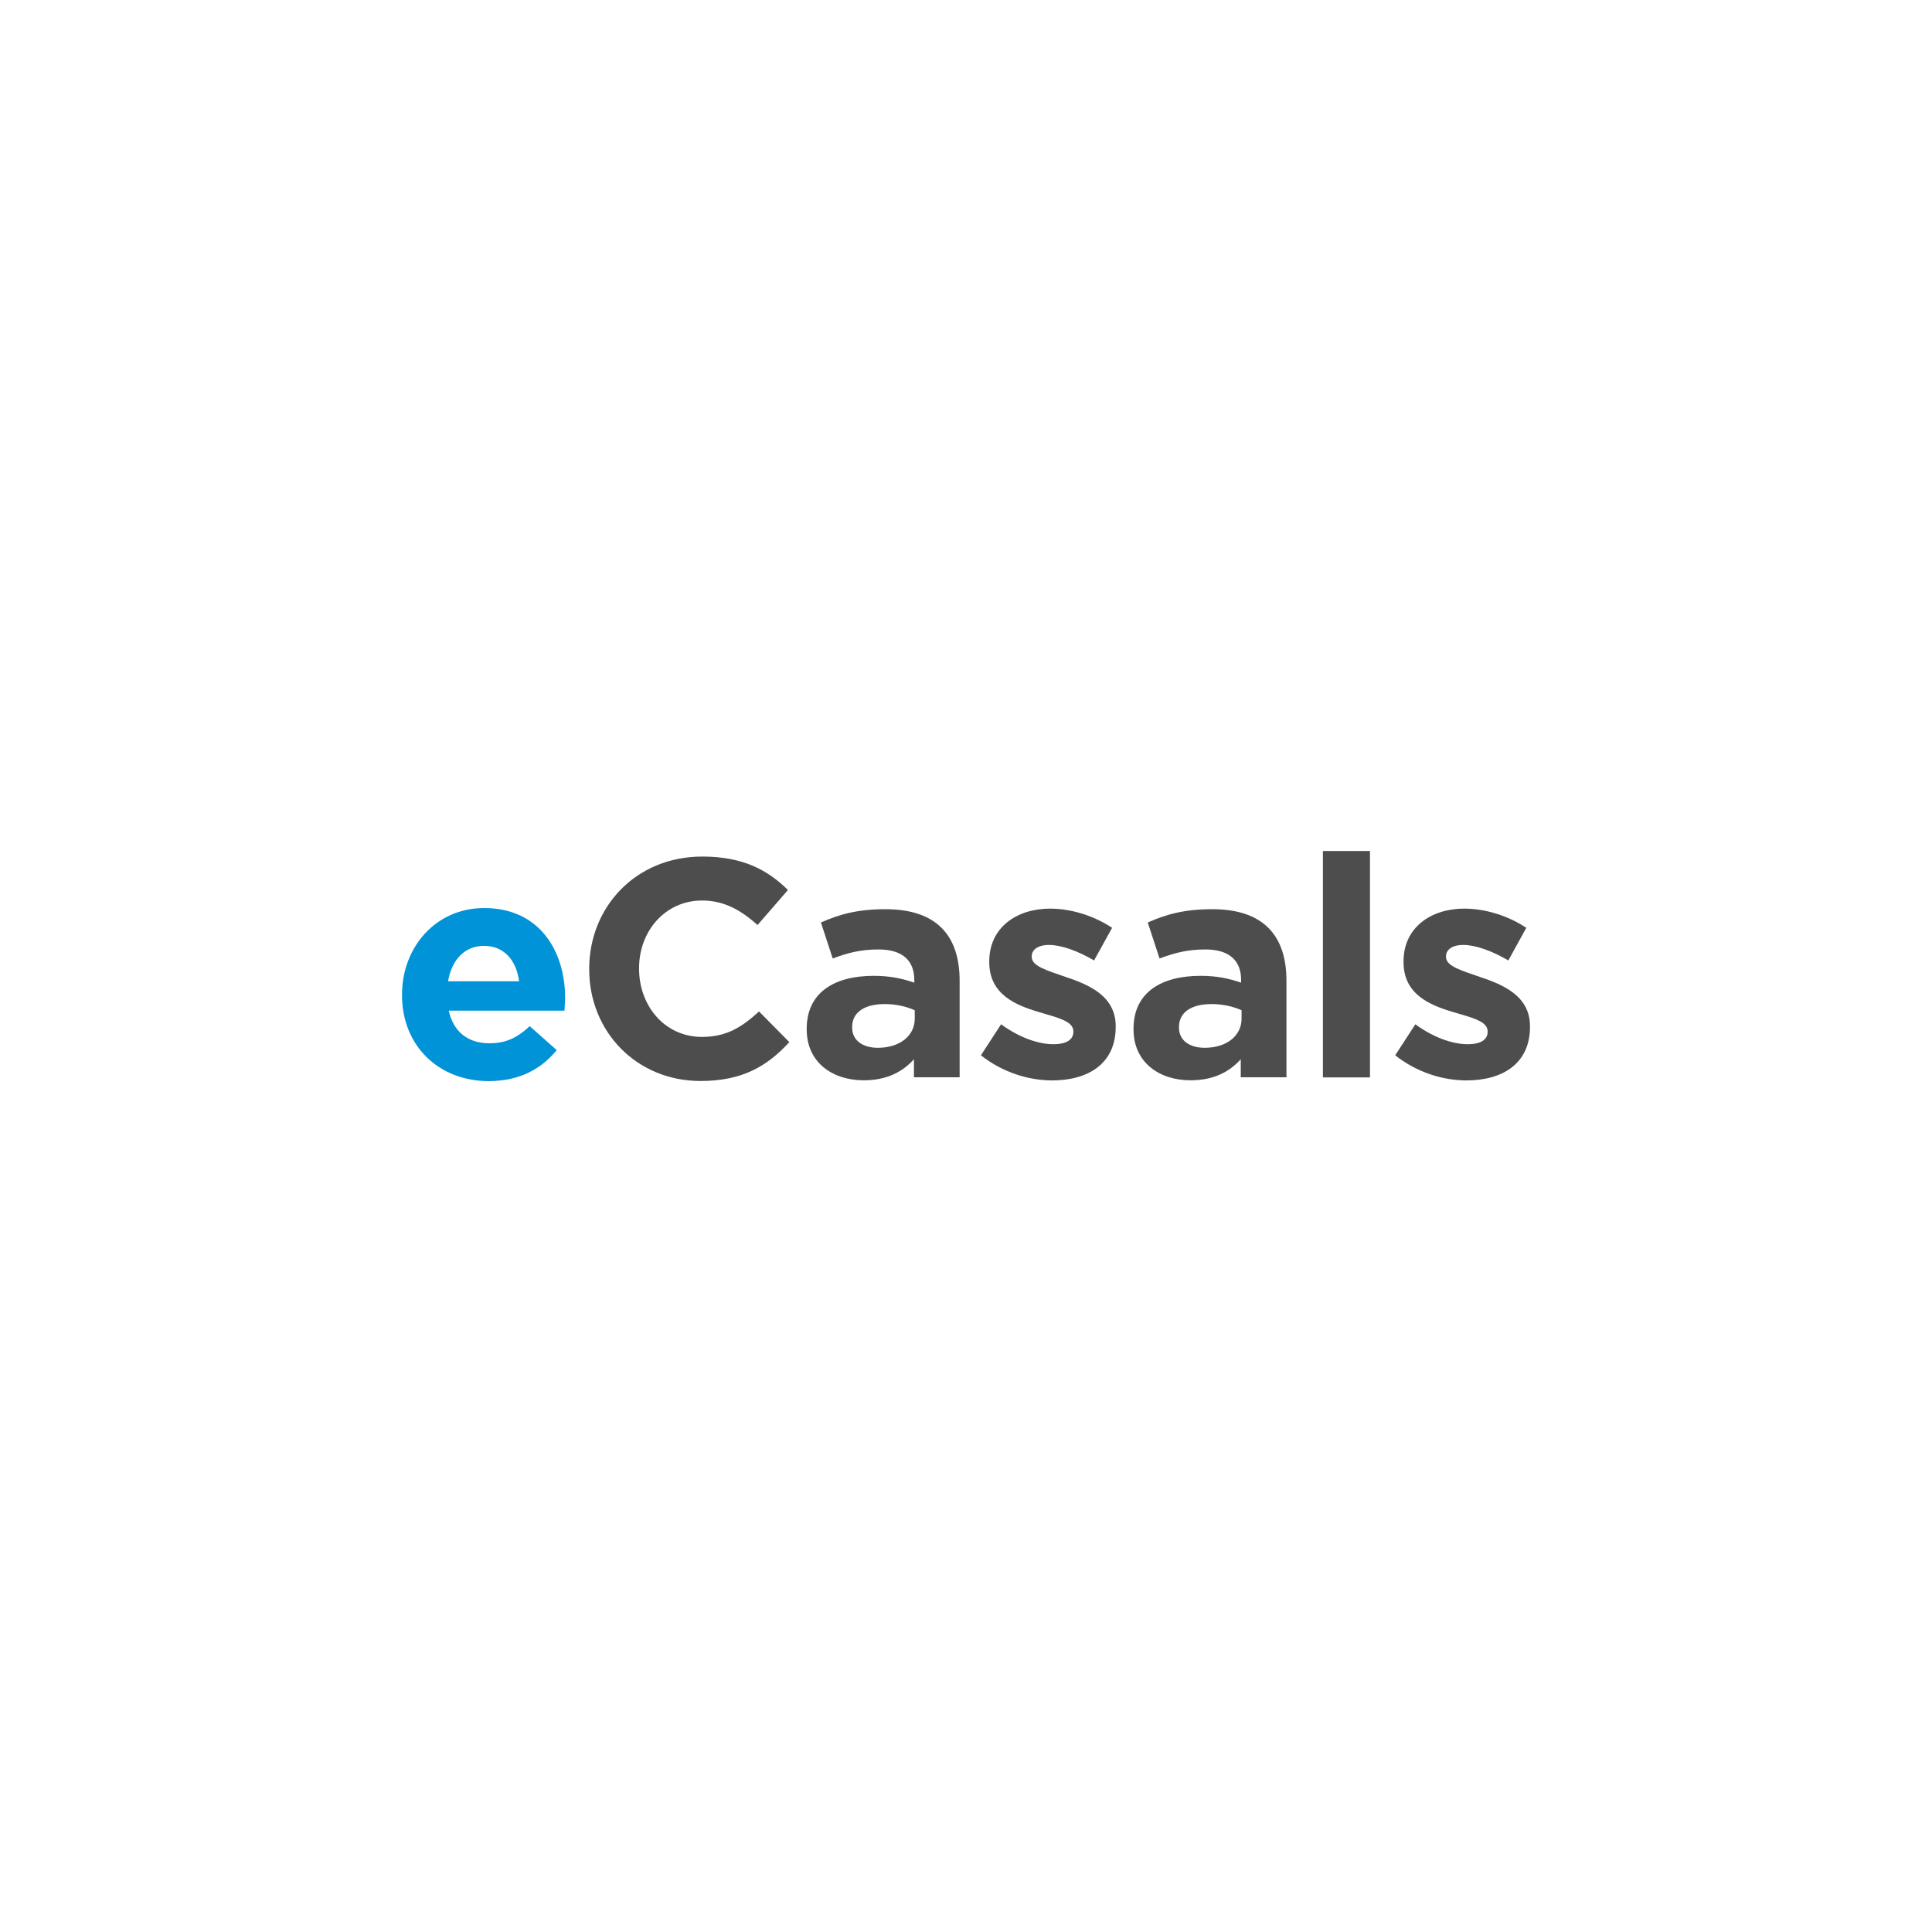 <?xml version="1.0" encoding="utf-8"?>
<!-- Generator: Adobe Illustrator 23.0.3, SVG Export Plug-In . SVG Version: 6.00 Build 0)  -->
<svg version="1.1" xmlns="http://www.w3.org/2000/svg" xmlns:xlink="http://www.w3.org/1999/xlink" x="0px" y="0px"
	 viewBox="0 0 167 167" style="enable-background:new 0 0 167 167;" xml:space="preserve">
<style type="text/css">
	.st0{fill:#FFFFFF;}
	.st1{fill:none;stroke:#0093D7;stroke-width:0.1;stroke-miterlimit:10;}
	.st2{fill:none;stroke:#4D4D4D;stroke-width:0.1;stroke-miterlimit:10;}
	.st3{fill:#4D4D4D;}
	.st4{fill:#0093D7;}
	.st5{fill:none;}
</style>
<g id="Capa_2">
</g>
<g id="Layer_1">
	<g>
		<rect y="0" class="st5" width="167" height="167"/>
		<g>
			<path class="st4" d="M48.79,87.36h-10c0.4,1.85,1.69,2.82,3.51,2.82c1.37,0,2.36-0.43,3.49-1.48l2.33,2.07
				c-1.34,1.66-3.27,2.68-5.87,2.68c-4.31,0-7.5-3.03-7.5-7.43v-0.05c0-4.1,2.92-7.48,7.1-7.48c4.8,0,7,3.73,7,7.8v0.05
				C48.84,86.74,48.81,86.98,48.79,87.36 M41.84,81.76c-1.69,0-2.79,1.21-3.11,3.06h6.14C44.63,82.99,43.56,81.76,41.84,81.76"/>
			<path class="st3" d="M60.55,93.44c-5.52,0-9.62-4.26-9.62-9.65v-0.05c0-5.33,4.02-9.7,9.78-9.7c3.54,0,5.66,1.18,7.4,2.89
				l-2.63,3.03c-1.45-1.31-2.92-2.12-4.8-2.12c-3.16,0-5.44,2.63-5.44,5.84v0.05c0,3.22,2.22,5.9,5.44,5.9
				c2.14,0,3.46-0.86,4.93-2.2l2.62,2.65C66.32,92.16,64.17,93.44,60.55,93.44"/>
			<path class="st3" d="M79,93.12v-1.56c-0.99,1.1-2.36,1.82-4.34,1.82c-2.71,0-4.93-1.55-4.93-4.4v-0.05
				c0-3.14,2.39-4.58,5.79-4.58c1.45,0,2.49,0.24,3.51,0.59v-0.24c0-1.69-1.05-2.63-3.08-2.63c-1.56,0-2.65,0.29-3.97,0.78
				l-1.02-3.11c1.58-0.7,3.14-1.15,5.58-1.15c4.45,0,6.41,2.31,6.41,6.19v8.34H79z M79.08,87.33c-0.7-0.32-1.61-0.54-2.6-0.54
				c-1.74,0-2.82,0.7-2.82,1.98v0.06c0,1.1,0.91,1.74,2.22,1.74c1.9,0,3.19-1.04,3.19-2.52V87.33z"/>
			<path class="st3" d="M90.95,93.39c-2.01,0-4.26-0.67-6.16-2.17l1.74-2.68c1.56,1.13,3.19,1.72,4.53,1.72
				c1.18,0,1.72-0.43,1.72-1.07v-0.05c0-0.88-1.39-1.18-2.98-1.66c-2.01-0.59-4.29-1.53-4.29-4.31V83.1c0-2.92,2.36-4.56,5.26-4.56
				c1.82,0,3.8,0.62,5.36,1.66l-1.56,2.82c-1.42-0.83-2.84-1.34-3.89-1.34c-0.99,0-1.5,0.43-1.5,0.99v0.05
				c0,0.8,1.37,1.18,2.92,1.72c2.01,0.67,4.34,1.64,4.34,4.26v0.05C96.45,91.94,94.06,93.39,90.95,93.39"/>
			<path class="st3" d="M107.25,93.12v-1.56c-0.99,1.1-2.36,1.82-4.34,1.82c-2.71,0-4.93-1.55-4.93-4.4v-0.05
				c0-3.14,2.39-4.58,5.79-4.58c1.45,0,2.49,0.24,3.51,0.59v-0.24c0-1.69-1.05-2.63-3.08-2.63c-1.55,0-2.65,0.29-3.97,0.78
				l-1.02-3.11c1.58-0.7,3.14-1.15,5.58-1.15c4.45,0,6.41,2.31,6.41,6.19v8.34H107.25z M107.33,87.33c-0.7-0.32-1.61-0.54-2.6-0.54
				c-1.74,0-2.82,0.7-2.82,1.98v0.06c0,1.1,0.91,1.74,2.22,1.74c1.9,0,3.19-1.04,3.19-2.52V87.33z"/>
			<rect x="114.35" y="73.56" class="st3" width="4.07" height="19.57"/>
			<path class="st3" d="M126.76,93.39c-2.01,0-4.26-0.67-6.16-2.17l1.74-2.68c1.56,1.13,3.19,1.72,4.53,1.72
				c1.18,0,1.72-0.43,1.72-1.07v-0.05c0-0.88-1.39-1.18-2.98-1.66c-2.01-0.59-4.29-1.53-4.29-4.31V83.1c0-2.92,2.36-4.56,5.25-4.56
				c1.82,0,3.81,0.62,5.36,1.66l-1.55,2.82c-1.42-0.83-2.84-1.34-3.89-1.34c-0.99,0-1.5,0.43-1.5,0.99v0.05
				c0,0.8,1.37,1.18,2.92,1.72c2.01,0.67,4.34,1.64,4.34,4.26v0.05C132.26,91.94,129.87,93.39,126.76,93.39"/>
		</g>
	</g>
</g>
</svg>
